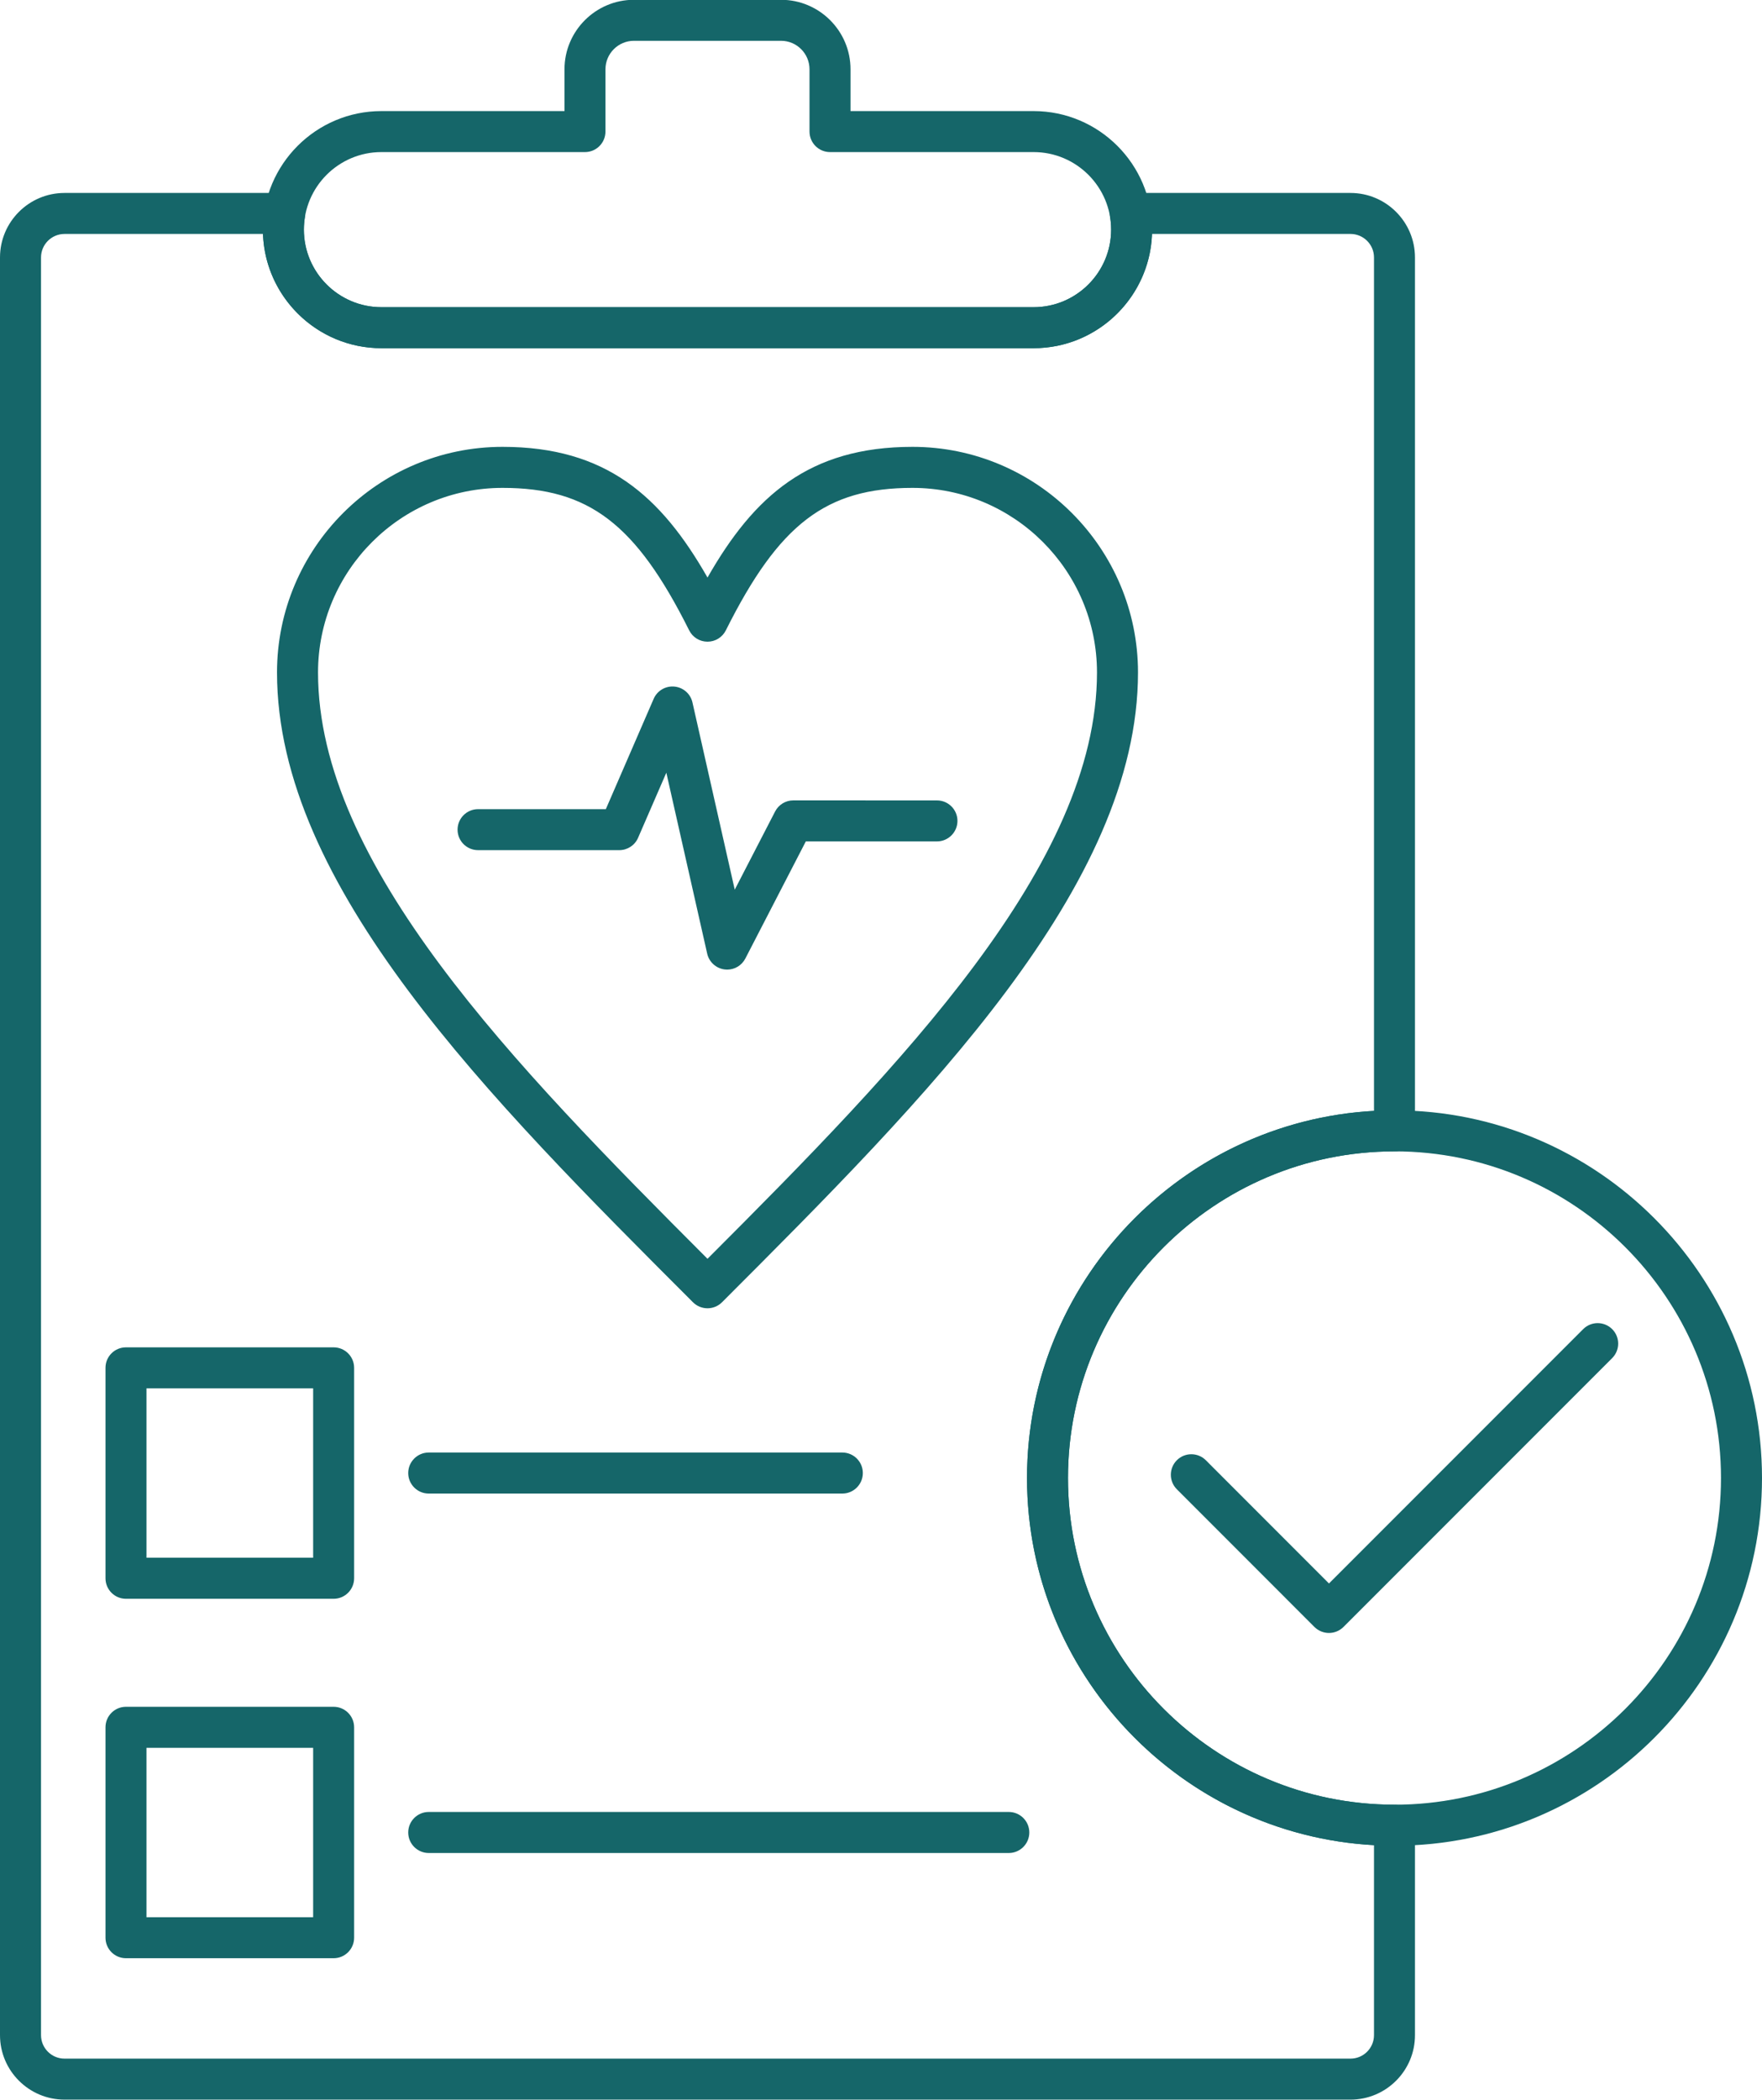 <?xml version="1.0" encoding="UTF-8" standalone="no"?><svg xmlns="http://www.w3.org/2000/svg" xmlns:xlink="http://www.w3.org/1999/xlink" clip-rule="evenodd" fill="#156669" fill-rule="evenodd" height="511.7" image-rendering="optimizeQuality" preserveAspectRatio="xMidYMid meet" text-rendering="geometricPrecision" version="1" viewBox="41.2 0.2 429.6 511.7" width="429.6" zoomAndPan="magnify"><g><g><g id="change1_9"><path d="M370.47 511.85l-313.54 0c-8.67,0 -15.73,-7.05 -15.73,-15.72l0 -433.19c0,-8.67 7.06,-15.72 15.73,-15.72l53.69 0c1.47,0 2.87,0.64 3.82,1.77 0.95,1.12 1.35,2.6 1.11,4.05 -0.17,1.03 -0.26,2.08 -0.26,3.12 0,10.42 8.48,18.9 18.9,18.9l159.02 0c10.42,0 18.9,-8.48 18.9,-18.9 0,-1.04 -0.09,-2.09 -0.26,-3.11 -0.25,-1.45 0.16,-2.94 1.11,-4.06 0.94,-1.12 2.34,-1.77 3.81,-1.77l53.7 0c8.67,0 15.72,7.05 15.72,15.72l0 212.83c0,2.76 -2.23,5 -4.99,5 -43.9,0 -79.61,35.71 -79.61,79.61 0,43.89 35.71,79.6 79.61,79.6 2.76,0 4.99,2.24 4.99,5l0 51.15c0.01,8.67 -7.05,15.72 -15.72,15.72zm-313.54 -454.64c-3.16,0 -5.73,2.57 -5.73,5.73l0 433.19c0,3.16 2.57,5.73 5.73,5.73l313.54 0c3.16,0 5.73,-2.57 5.73,-5.73l0 -46.29c-47.09,-2.6 -84.6,-41.73 -84.6,-89.46 0,-47.73 37.51,-86.87 84.6,-89.47l0 -207.97c0,-3.16 -2.57,-5.73 -5.73,-5.73l-48.39 0c-0.56,15.45 -13.29,27.84 -28.87,27.84l-159.02 0c-15.58,0 -28.32,-12.39 -28.88,-27.84l-48.38 0z"/></g><g id="change1_10"><path d="M293.21 85.05l-159.02 0c-15.93,0 -28.89,-12.96 -28.89,-28.89 0,-15.93 12.96,-28.89 28.89,-28.89l44.64 0 0 -10.18c0,-9.34 7.6,-16.94 16.94,-16.94l35.85 0c9.35,0 16.95,7.6 16.95,16.94l0 10.18 44.64 0c15.93,0 28.89,12.96 28.89,28.89 0,15.93 -12.96,28.89 -28.89,28.89zm-159.02 -47.79c-10.42,0 -18.9,8.48 -18.9,18.9 0,10.42 8.48,18.9 18.9,18.9l159.02 0c10.42,0 18.9,-8.48 18.9,-18.9 0,-10.42 -8.48,-18.9 -18.9,-18.9l-49.64 0c-2.76,0 -5,-2.24 -5,-5l0 -15.17c0,-3.83 -3.12,-6.95 -6.95,-6.95l-35.85 0c-3.83,0 -6.95,3.12 -6.95,6.95l0 15.17c0,2.76 -2.23,5 -5,5l-49.63 0z"/></g><g id="change1_7"><path d="M381.2 449.98c-49.41,0 -89.6,-40.2 -89.6,-89.6 0,-49.41 40.19,-89.61 89.6,-89.61 49.4,0 89.6,40.2 89.6,89.61 0,49.4 -40.2,89.6 -89.6,89.6zm0 -169.21c-43.9,0 -79.61,35.71 -79.61,79.6 0,43.9 35.71,79.61 79.61,79.61 43.89,0 79.6,-35.71 79.6,-79.61 0,-43.89 -35.71,-79.6 -79.6,-79.6z"/></g><g id="change1_4"><path d="M365.22 398.13c-1.28,0 -2.56,-0.49 -3.54,-1.46l-33.55 -33.56c-1.95,-1.95 -1.95,-5.11 0,-7.07 1.95,-1.95 5.12,-1.95 7.07,0l30.02 30.03 61.98 -61.98c1.95,-1.95 5.11,-1.95 7.07,0 1.95,1.95 1.95,5.11 0,7.06l-65.52 65.52c-0.97,0.97 -2.25,1.46 -3.53,1.46z"/></g><g id="change1_1"><path d="M213.7 319.01c-1.32,0 -2.6,-0.52 -3.54,-1.46 -49.86,-49.86 -101.42,-101.43 -101.42,-153.48 0,-30.31 24.66,-54.98 54.98,-54.98 25.21,0 38.64,11.98 49.98,31.85 11.34,-19.87 24.77,-31.85 49.98,-31.85 30.31,0 54.98,24.67 54.98,54.98 0,52.05 -51.56,103.61 -101.42,153.47 -0.94,0.94 -2.21,1.47 -3.54,1.47zm-49.98 -199.92c-24.81,0 -44.98,20.18 -44.98,44.98 0,46.75 47.66,95.55 94.96,142.88 47.3,-47.33 94.96,-96.13 94.96,-142.88 0,-24.8 -20.18,-44.98 -44.98,-44.98 -21.05,0 -32.53,8.76 -45.51,34.72 -0.85,1.7 -2.58,2.76 -4.47,2.76 -1.89,0 -3.62,-1.06 -4.47,-2.76 -12.98,-25.96 -24.46,-34.72 -45.51,-34.72z"/></g><g id="change1_2"><path d="M218.5 236.48c-0.22,0 -0.43,-0.02 -0.64,-0.04 -2.08,-0.27 -3.78,-1.81 -4.24,-3.86l-9.96 -44.08 -6.89 15.87c-0.79,1.82 -2.59,3 -4.58,3l-34.43 0c-2.76,0 -5,-2.23 -5,-4.99 0,-2.76 2.24,-5 5,-5l31.15 0 11.66 -26.88c0.86,-1.99 2.9,-3.19 5.05,-2.99 2.16,0.2 3.94,1.76 4.41,3.87l10.31 45.62 9.84 -19.05c0.86,-1.66 2.57,-2.71 4.44,-2.71l35.02 0.01c2.76,0 5,2.23 5,4.99 0,2.76 -2.24,5 -5,5l-31.97 0 -14.74 28.53c-0.86,1.68 -2.58,2.71 -4.43,2.71z"/></g><g id="change1_3"><path d="M122.54 389.8l-50.63 0c-2.76,0 -4.99,-2.24 -4.99,-5l0 -51.28c0,-2.76 2.23,-4.99 4.99,-4.99l50.63 0c2.76,0 5,2.23 5,4.99l0 51.28c0,2.76 -2.24,5 -5,5zm-45.63 -10l40.64 0 0 -41.28 -40.64 0 0 41.28z"/></g><g id="change1_5"><path d="M122.54 477.39l-50.63 0c-2.76,0 -4.99,-2.24 -4.99,-5l0 -51.27c0,-2.76 2.23,-5 4.99,-5l50.63 0c2.76,0 5,2.24 5,5l0 51.27c0,2.76 -2.24,5 -5,5zm-45.63 -9.99l40.64 0 0 -41.28 -40.64 0 0 41.28z"/></g><g id="change1_8"><path d="M246.57 364.16l-100.84 0c-2.76,0 -5,-2.24 -5,-5 0,-2.76 2.24,-5 5,-5l100.84 0c2.76,0 5,2.24 5,5 0,2.76 -2.24,5 -5,5z"/></g><g id="change1_6"><path d="M287.16 451.75l-141.43 0c-2.76,0 -5,-2.24 -5,-5 0,-2.76 2.24,-5 5,-5l141.43 0c2.76,0 5,2.24 5,5 0,2.76 -2.24,5 -5,5z"/></g></g></g></svg>